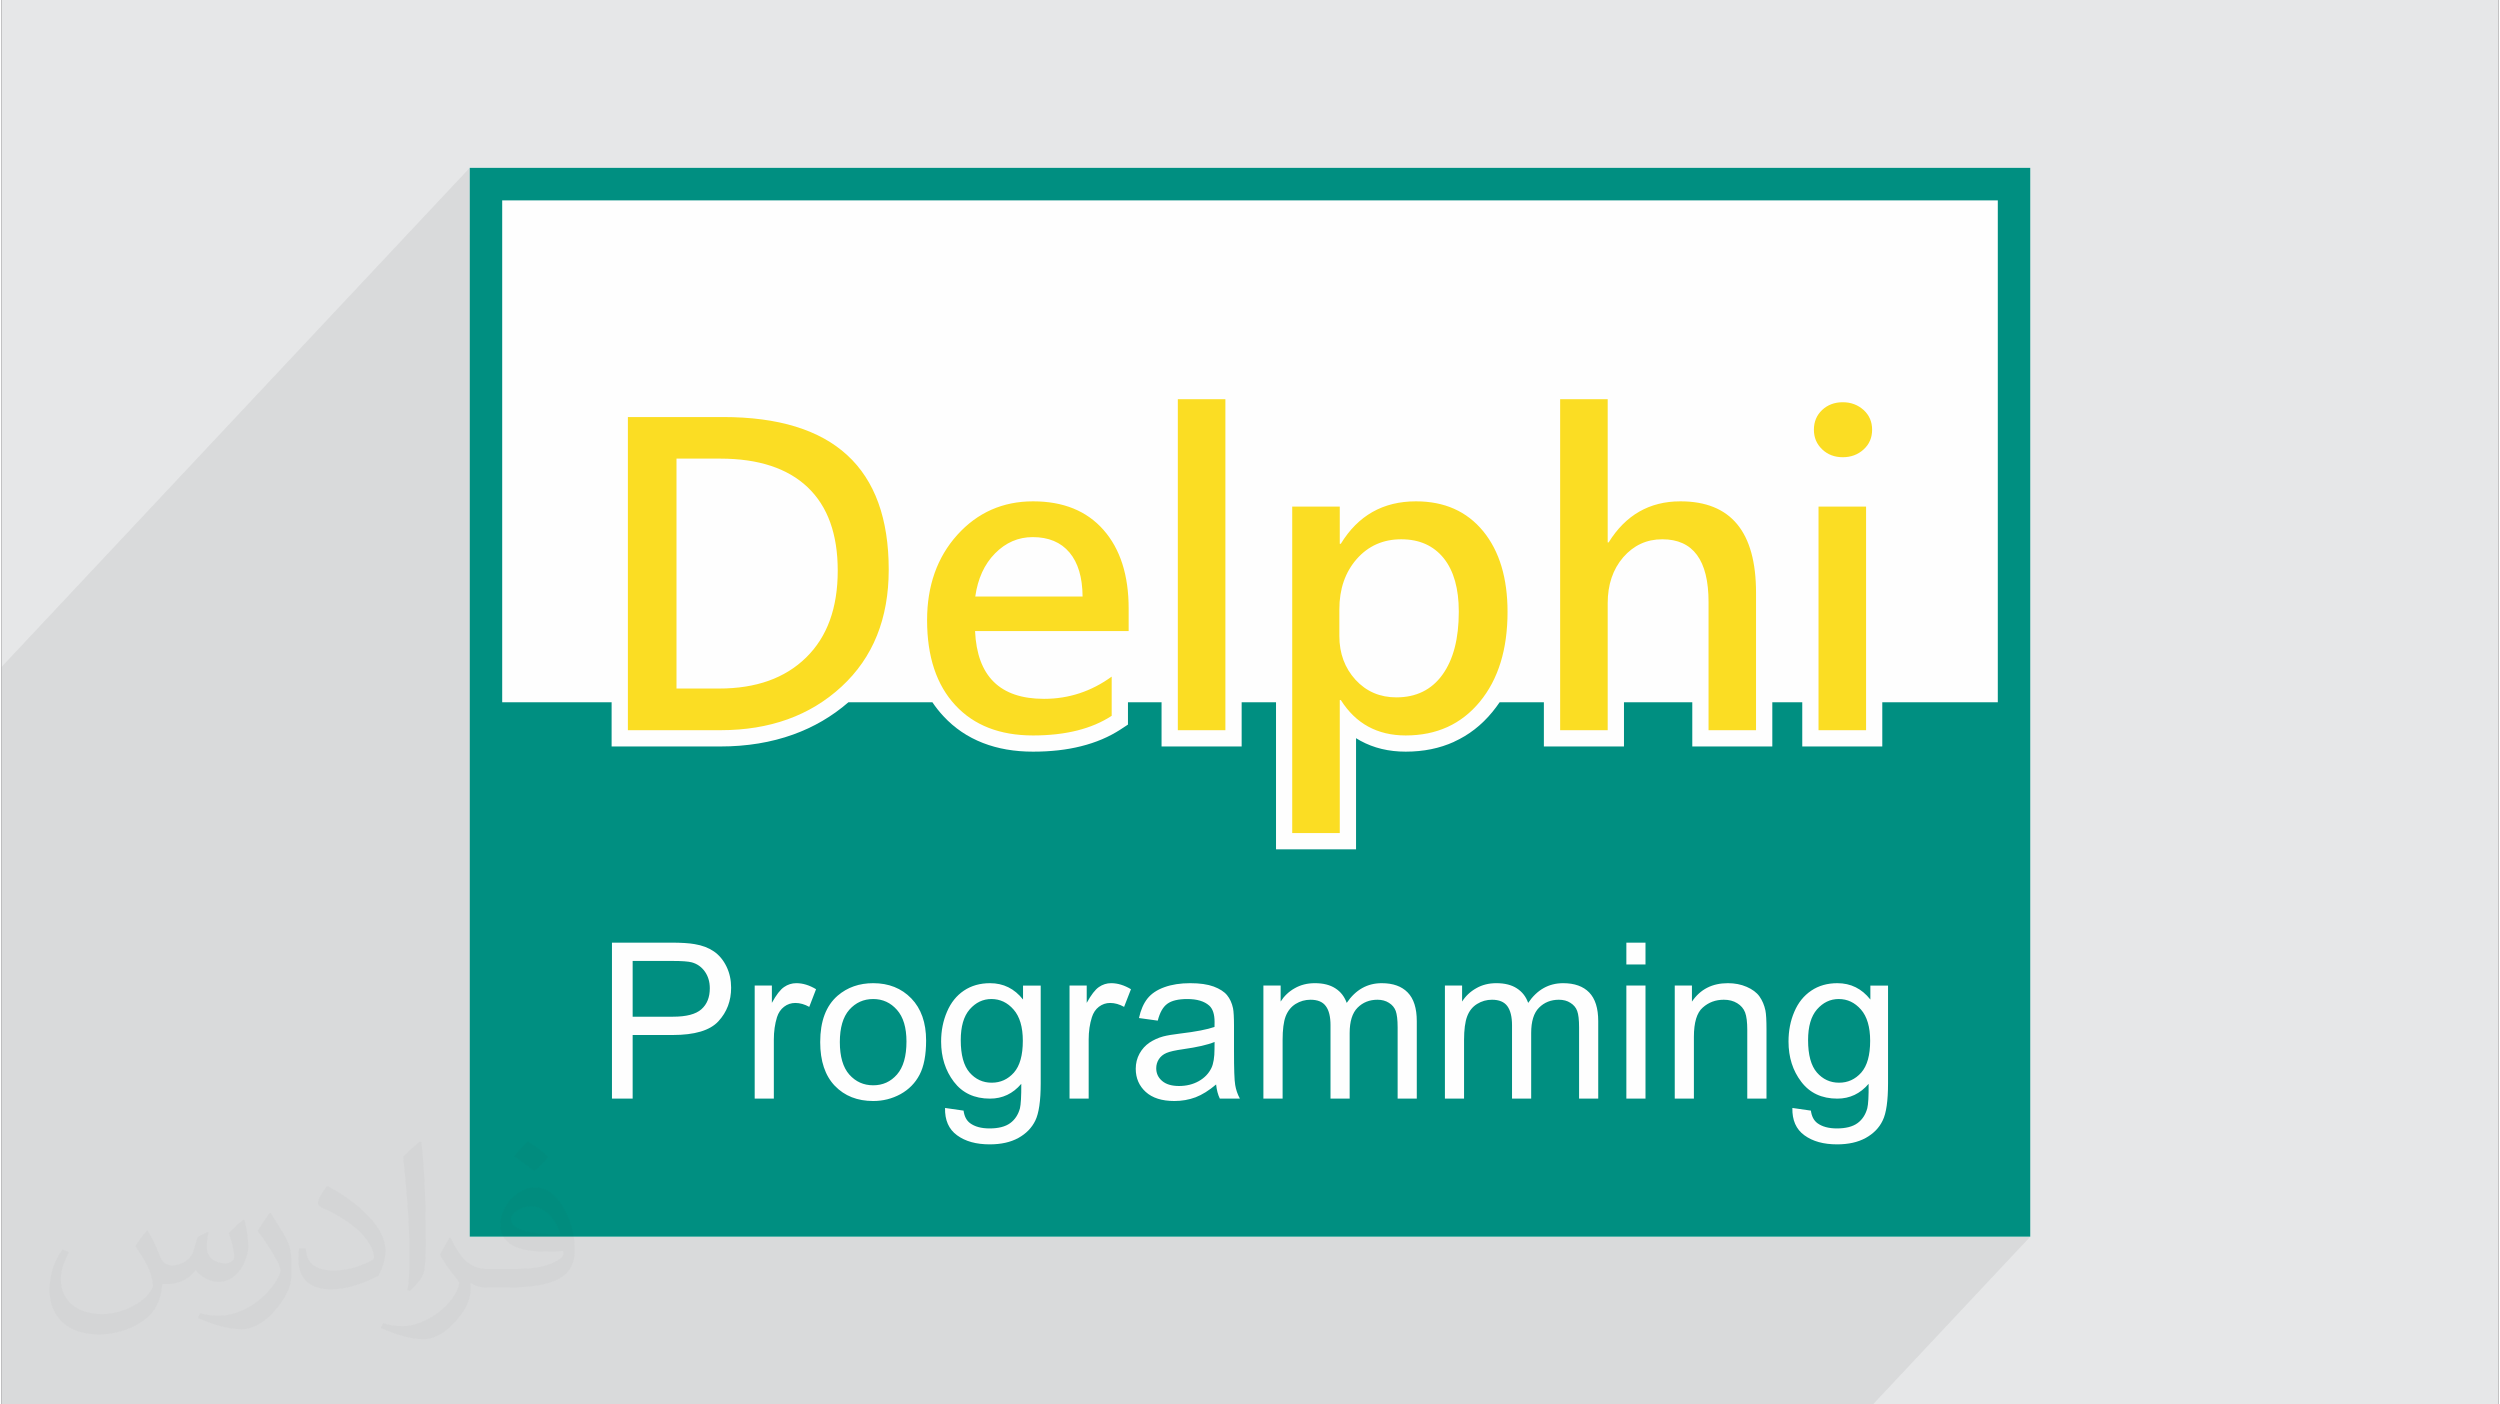 <?xml version="1.0" encoding="UTF-8"?>
<!DOCTYPE svg PUBLIC "-//W3C//DTD SVG 1.0//EN" "http://www.w3.org/TR/2001/REC-SVG-20010904/DTD/svg10.dtd">
<!-- Creator: CorelDRAW 2017 -->
<svg xmlns="http://www.w3.org/2000/svg" xml:space="preserve" width="356px" height="200px" version="1.0" shape-rendering="geometricPrecision" text-rendering="geometricPrecision" image-rendering="optimizeQuality" fill-rule="evenodd" clip-rule="evenodd"
viewBox="0 0 35600 20025"
 xmlns:xlink="http://www.w3.org/1999/xlink">
 <rect x="0" y="0" width="35600" height="20025" fill="#333333" stroke="none"/>
 <g id="Layer_x0020_1">
  <g id="_3019086699776">
   <path fill="#E6E7E8" d="M0 0l35600 0 0 20025 -35600 0 0 -20025z"/>
   <path fill="#373435" fill-opacity="0.078" d="M16771 5692l-1470 1567 -20 -9 -130 -45 -139 -32 -148 -19 -157 -6 -158 8 -153 22 -145 37 -138 53 -132 67 -125 82 -118 97 -111 112 -1045 1115 1 -6 24 -116 18 -119 14 -123 7 -126 3 -129 -9 -263 -28 -247 -46 -230 -65 -212 -83 -196 -101 -178 -121 -162 -138 -144 -157 -128 -175 -110 -194 -94 -213 -76 -231 -60 -249 -42 -268 -26 -286 -8 -1355 0 -1792 1909 0 -4998 -463 494 0 -958 -6675 7116 0 958 0 4999 0 1331 0 579 0 2404 0 244 0 1 33 0 14 0 826 0 407 0 201 0 326 0 190 0 386 0 143 0 257 0 283 0 11 0 249 0 210 0 392 0 76 0 53 0 373 0 15 0 14 0 42 0 106 0 5 0 82 0 56 0 157 0 189 0 39 0 430 0 47 0 31 0 84 0 106 0 261 0 41 0 1 0 63 0 37 0 26 0 132 0 56 0 168 0 29 0 21 0 140 0 112 0 47 0 105 0 416 0 53 0 28 0 15 0 27 0 214 0 156 0 33 0 150 0 125 0 65 0 77 0 88 0 147 0 46 0 65 0 103 0 81 0 187 0 94 0 21 0 192 0 1 0 31 0 124 0 13 0 35 0 336 0 28 0 31 0 47 0 128 0 21 0 0 0 72 0 79 0 157 0 68 0 22 0 40 0 106 0 113 0 25 0 43 0 14 0 38 0 22 0 25 0 62 0 121 0 5 0 82 0 7 0 3 0 15 0 15 0 25 0 29 0 74 0 20 0 149 0 110 0 56 0 1 0 30 0 9 0 80 0 27 0 5 0 97 0 38 0 110 0 145 0 58 0 92 0 118 0 93 0 25 0 59 0 14 0 189 0 25 0 16 0 198 0 3 0 153 0 133 0 175 0 38 0 17 0 13 0 74 0 15 0 4 0 125 0 148 0 157 0 78 0 166 0 282 0 119 0 155 0 47 0 213 0 31 0 13 0 113 0 117 0 149 0 41 0 142 0 90 0 296 0 12 0 51 0 42 0 125 0 132 0 16 0 199 0 29 0 7 0 120 0 165 0 142 0 22 0 109 0 9 0 2 0 153 0 297 0 238 0 148 0 274 0 27 0 11 0 232 0 1 0 129 0 274 0 30 0 386 0 274 0 206 0 356 0 199 0 243 0 30 0 156 0 115 0 224 0 508 0 29 0 227 0 0 0 308 0 67 0 307 0 42 0 2726 0 449 0 450 0 2244 -2393 -449 0 217 -232 -449 0 218 -231 -2726 0 986 -1051 -32 29 -35 28 -37 26 -40 24 -43 21 -45 19 -47 16 -50 12 -52 10 -55 7 -57 5 -43 1 322 -344 21 -23 19 -26 16 -27 14 -30 13 -31 10 -33 5 -24 4 -29 3 -35 3 -41 2 -46 2 -53 0 -58 0 -63 -46 50 -49 42 -51 36 -55 30 -57 23 -60 17 -62 9 -66 4 -7 -1 348 -370 30 -39 26 -44 21 -49 18 -54 14 -59 10 -65 6 -69 2 -75 -2 -71 -6 -67 -10 -63 -15 -58 -18 -53 -23 -49 -27 -44 -30 -40 134 -143 0 -199 -237 253 -3 -2 -39 -21 -40 -17 -42 -11 -44 -7 -46 -3 -44 3 -43 7 -42 11 -39 16 -38 21 -36 25 -35 30 -439 469 1 -33 4 -56 6 -55 9 -54 12 -52 14 -52 17 -50 20 -49 22 -48 24 -44 27 -42 29 -39 31 -36 -804 857 0 -389 0 -40 -2 -38 -2 -35 -3 -33 -5 -29 -5 -28 -7 -24 -7 -22 -9 -20 -10 -19 -12 -18 -13 -17 -15 -16 -17 -15 -18 -14 -19 -13 -21 -12 -21 -10 -23 -8 -23 -7 -24 -5 -25 -4 -26 -2 -27 -1 -43 2 -41 5 -40 8 -38 12 -37 16 -35 19 -34 22 -32 27 -30 30 -370 395 0 -248 245 -261 47 -62 -292 311 0 -478 -690 735 0 -254 3649 -3890 0 -630 -231 247 0 -3037 -678 0 -904 963 -4 -41 -11 -70 1591 -1695 24 -31 21 -32 17 -34 13 -36 10 -38 5 -40 2 -42 -2 -42 -5 -39 -10 -38 -13 -36 -17 -34 -21 -33 -24 -30 -29 -29 -31 -26 -33 -22 -34 -19 -37 -16 -38 -12 -40 -9 -41 -5 -43 -2 -44 2 -41 5 -40 9 -38 12 -36 16 -34 19 -32 22 -30 26 -28 29 -1354 1444 -69 -44 -97 -46 -106 -35 -113 -26 -123 -15 -130 -5 -161 9 -151 28 -141 45 -133 64 -123 82 -114 101 -214 229 0 -2014 -678 0 -1481 1578 -31 -16 -124 -46 -132 -33 -140 -20 -148 -7 -170 10 -160 28 -150 47 -139 66 -128 85 -119 104 -220 235 0 -500 -678 0 -953 1016 0 -2547 -678 0z"/>
   <g>
    <path fill="#FEFEFE" fill-rule="nonzero" d="M6907 2393l22018 0 0 15239 -22250 0 0 -15239 232 0z"/>
    <path fill="#008F81" fill-rule="nonzero" d="M6907 2393l22018 0 0 15239 -22250 0 0 -15239 232 0zm21555 464l-21324 0 0 14312 21324 0 0 -14312z"/>
    <path fill="#008F81" d="M6907 10013l1791 0 0 398 0 232 1552 0c376,0 722,-57 1036,-170 293,-105 556,-259 788,-460l1198 0c47,70 99,136 157,198 157,170 345,297 563,382 213,83 451,124 715,124 249,0 477,-25 683,-77 213,-53 401,-133 565,-240l105 -69 0 -318 479 0 0 398 0 232 1142 0 0 -630 490 0 0 2097 1141 0 0 -1585 63 37c190,104 405,155 645,155 254,0 485,-47 691,-141l0 -1c209,-95 391,-236 545,-424 36,-44 71,-91 103,-138l631 0 0 630 1142 0 0 -630 974 0 0 630 909 0 232 0 0 -630 427 0 0 398 0 232 1141 0 0 -630 1878 0 0 7387 -21786 0 0 -7387zm1796 5651l0 -2224 840 0c147,0 260,7 338,21 110,18 201,53 275,104 74,51 134,122 179,214 45,92 67,193 67,303 0,188 -60,348 -181,479 -120,131 -338,196 -652,196l-571 0 0 907 -295 0zm295 -1168l575 0c190,0 325,-35 405,-106 80,-71 120,-170 120,-299 0,-93 -24,-173 -71,-239 -47,-66 -109,-110 -186,-131 -49,-13 -141,-20 -274,-20l-569 0 0 795zm1740 1168l0 -1612 245 0 0 247c62,-115 121,-190 174,-226 53,-37 112,-55 175,-55 93,0 186,29 281,86l-97 252c-66,-37 -132,-56 -199,-56 -59,0 -113,18 -160,54 -47,36 -81,86 -101,149 -30,97 -45,203 -45,319l0 842 -273 0zm934 -806c0,-298 83,-518 249,-662 139,-119 308,-178 507,-178 221,0 402,72 543,217 140,145 211,345 211,600 0,207 -31,370 -93,488 -62,119 -153,211 -272,277 -119,65 -249,98 -389,98 -226,0 -408,-72 -547,-216 -139,-145 -209,-353 -209,-624zm280 0c0,206 45,361 135,463 91,102 204,153 341,153 136,0 249,-51 339,-154 90,-103 135,-260 135,-470 0,-199 -45,-350 -136,-452 -90,-102 -203,-154 -338,-154 -137,0 -250,51 -341,153 -90,102 -135,256 -135,461zm1500 939l264 38c11,82 42,141 93,179 68,50 160,75 278,75 126,0 224,-25 293,-75 69,-50 115,-121 140,-212 13,-55 20,-172 19,-349 -119,140 -268,211 -446,211 -222,0 -393,-80 -515,-240 -121,-159 -182,-351 -182,-574 0,-154 28,-295 84,-425 55,-130 136,-230 241,-301 106,-71 230,-106 373,-106 190,0 347,77 470,233l0 -199 252 0 0 1392c0,251 -26,429 -77,533 -51,105 -132,187 -242,248 -111,61 -247,91 -409,91 -192,0 -347,-43 -464,-129 -119,-86 -176,-216 -172,-390zm224 -967c0,211 42,365 126,462 84,96 189,145 315,145 126,0 231,-48 317,-144 85,-97 127,-248 127,-454 0,-196 -44,-345 -132,-445 -87,-100 -193,-150 -316,-150 -121,0 -224,50 -310,148 -85,98 -127,244 -127,438zm1551 834l0 -1612 245 0 0 247c63,-115 121,-190 174,-226 53,-37 112,-55 175,-55 93,0 186,29 282,86l-98 252c-66,-37 -132,-56 -199,-56 -59,0 -112,18 -160,54 -47,36 -80,86 -100,149 -31,97 -46,203 -46,319l0 842 -273 0zm2090 -202c-101,86 -199,147 -293,183 -94,35 -194,53 -302,53 -177,0 -313,-43 -408,-129 -95,-86 -143,-197 -143,-331 0,-78 18,-150 54,-216 36,-65 83,-116 141,-156 59,-39 124,-69 197,-89 54,-14 135,-28 243,-41 221,-26 384,-58 488,-94 1,-37 1,-61 1,-71 0,-111 -26,-189 -77,-234 -70,-62 -174,-93 -312,-93 -129,0 -224,23 -285,68 -62,45 -107,125 -136,240l-268 -37c25,-115 65,-207 121,-278 56,-70 136,-124 242,-162 105,-38 228,-57 366,-57 138,0 250,16 337,48 86,33 149,73 190,123 40,49 69,111 85,186 9,46 14,130 14,251l0 362c0,253 5,413 17,481 11,68 33,133 67,195l-286 0c-28,-58 -45,-125 -53,-202zm-22 -606c-99,41 -248,75 -447,103 -113,16 -193,34 -239,54 -47,20 -83,50 -108,88 -25,39 -38,82 -38,130 0,72 27,132 83,180 55,48 136,73 242,73 105,0 199,-23 281,-69 82,-46 142,-108 181,-188 29,-61 44,-152 44,-271l1 -100zm696 808l0 -1612 246 0 0 228c50,-79 117,-143 201,-190 84,-48 179,-72 287,-72 119,0 216,24 293,74 76,49 129,118 161,207 128,-188 294,-281 499,-281 161,0 284,44 370,132 87,89 130,225 130,409l0 1105 -273 0 0 -1015c0,-109 -10,-187 -27,-235 -18,-48 -50,-87 -97,-116 -47,-30 -101,-44 -164,-44 -114,0 -208,38 -283,113 -75,75 -113,196 -113,361l0 936 -273 0 0 -1046c0,-122 -22,-213 -67,-273 -44,-61 -117,-91 -218,-91 -77,0 -148,20 -213,60 -65,41 -112,100 -142,178 -29,77 -43,190 -43,336l0 836 -274 0zm2588 0l0 -1612 245 0 0 228c50,-79 118,-143 202,-190 83,-48 179,-72 286,-72 119,0 217,24 293,74 76,49 130,118 161,207 128,-188 294,-281 499,-281 161,0 285,44 371,132 86,89 129,225 129,409l0 1105 -273 0 0 -1015c0,-109 -9,-187 -27,-235 -17,-48 -50,-87 -97,-116 -46,-30 -101,-44 -164,-44 -114,0 -208,38 -283,113 -75,75 -112,196 -112,361l0 936 -273 0 0 -1046c0,-122 -23,-213 -67,-273 -45,-61 -118,-91 -219,-91 -76,0 -147,20 -212,60 -66,41 -113,100 -142,178 -29,77 -44,190 -44,336l0 836 -273 0zm2587 -1913l0 -311 273 0 0 311 -273 0zm0 1913l0 -1612 273 0 0 1612 -273 0zm690 0l0 -1612 245 0 0 229c119,-176 289,-263 513,-263 97,0 186,17 267,52 81,35 143,81 183,137 40,57 69,124 85,201 10,51 15,140 15,266l0 990 -274 0 0 -980c0,-111 -10,-194 -31,-249 -21,-55 -59,-99 -113,-132 -54,-33 -117,-49 -190,-49 -116,0 -216,36 -300,111 -85,73 -127,213 -127,419l0 880 -273 0zm1677 133l264 38c11,82 42,141 93,179 68,50 161,75 278,75 126,0 224,-25 293,-75 69,-50 115,-121 140,-212 14,-55 21,-172 19,-349 -119,140 -268,211 -446,211 -221,0 -393,-80 -514,-240 -122,-159 -182,-351 -182,-574 0,-154 27,-295 83,-425 55,-130 136,-230 242,-301 105,-71 229,-106 372,-106 190,0 347,77 470,233l0 -199 252 0 0 1392c0,251 -25,429 -77,533 -50,105 -132,187 -242,248 -111,61 -247,91 -408,91 -192,0 -347,-43 -465,-129 -119,-86 -176,-216 -172,-390zm224 -967c0,211 42,365 126,462 84,96 189,145 316,145 125,0 230,-48 316,-144 85,-97 127,-248 127,-454 0,-196 -44,-345 -131,-445 -88,-100 -193,-150 -317,-150 -121,0 -224,50 -310,148 -85,98 -127,244 -127,438zm-16595 -4817l229 0 0 35 840 0c155,0 302,-12 441,-35l527 0c-23,8 -46,17 -68,25 -261,94 -555,141 -881,141l-1088 0 0 -166zm4731 0l249 0c191,122 431,183 721,183 200,0 393,-31 578,-91l1 0c52,-18 104,-37 155,-59l0 28c-96,49 -202,88 -318,117 -167,42 -358,63 -572,63 -209,0 -392,-31 -549,-92 -97,-38 -185,-87 -265,-149zm3110 0l214 0 0 166 -214 0 0 -166zm1631 0l214 0 0 1633 -214 0 0 -1633zm1832 0l280 0c-70,58 -145,105 -227,141 -145,67 -312,100 -499,100 -164,0 -305,-33 -424,-97 -24,-14 -47,-28 -70,-44 113,42 234,62 361,62 176,0 336,-35 478,-105 35,-17 68,-36 101,-57zm1988 0l214 0 0 166 -214 0 0 -166zm2116 0l213 0 0 166 -213 0 0 -166zm1567 0l215 0 0 166 -215 0 0 -166z"/>
    <path fill="#FBDD23" fill-rule="nonzero" d="M8930 10411l0 -4465 1355 0c1576,0 2364,725 2364,2176 0,698 -224,1254 -673,1668 -448,414 -1024,621 -1726,621l-1320 0zm693 -3872l0 3278 608 0c526,0 939,-147 1240,-442 302,-295 451,-708 451,-1239 0,-521 -143,-917 -429,-1189 -286,-271 -702,-408 -1246,-408l-624 0zm6447 2459l-2190 0c29,644 356,966 983,966 353,0 675,-106 965,-317l0 559c-284,186 -658,280 -1121,280 -473,0 -843,-144 -1109,-432 -268,-289 -402,-692 -402,-1212 0,-491 144,-897 431,-1216 287,-318 648,-478 1080,-478 431,0 765,136 1004,407 240,273 359,647 359,1123l0 320zm-657 -493c-2,-273 -64,-482 -187,-628 -123,-146 -298,-219 -524,-219 -206,0 -385,78 -537,232 -152,154 -246,360 -282,615l1530 0zm1358 1906l0 -4719 678 0 0 4719 -678 0zm2309 -430l0 1897 -678 0 0 -4655 678 0 0 530 15 0c246,-403 603,-605 1071,-605 406,0 725,142 958,425 232,284 348,667 348,1151 0,533 -131,960 -394,1280 -264,321 -616,482 -1058,482 -404,0 -713,-169 -925,-505l-15 0zm-6 -913c0,248 77,455 230,624 155,168 349,251 583,251 282,0 502,-108 657,-323 156,-217 233,-516 233,-899 0,-328 -71,-582 -215,-762 -145,-179 -346,-270 -606,-270 -259,0 -471,95 -636,283 -164,189 -246,427 -246,715l0 381zm5941 1343l-677 0 0 -1827c0,-597 -220,-895 -660,-895 -223,0 -408,86 -557,257 -147,171 -221,390 -221,654l0 1811 -678 0 0 -4719 678 0 0 2041 14 0c242,-390 583,-585 1023,-585 719,0 1078,434 1078,1303l0 1960zm825 -4284c0,-113 39,-207 117,-281 78,-73 176,-111 295,-111 117,0 216,38 297,111 81,74 121,168 121,281 0,114 -40,207 -121,281 -81,74 -180,111 -297,111 -117,0 -215,-37 -294,-112 -79,-76 -118,-168 -118,-280zm66 4284l0 -3188 678 0 0 3188 -678 0z"/>
   </g>
   <path fill="#373435" fill-opacity="0.031" d="M2082 17547c68,103 112,202 155,312 32,64 49,183 199,183 44,0 107,-14 163,-45 63,-33 111,-83 136,-159l60 -202 146 -72 10 10c-20,76 -25,149 -25,206 0,169 146,233 262,233 68,0 129,-33 129,-95 0,-80 -34,-216 -78,-338 68,-68 136,-136 214,-191l12 6c34,144 53,286 53,381 0,93 -41,196 -75,264 -70,132 -194,237 -344,237 -114,0 -241,-57 -328,-163l-5 0c-82,102 -208,194 -412,194l-63 0c-10,134 -39,229 -83,314 -121,237 -480,404 -818,404 -470,0 -706,-272 -706,-633 0,-223 73,-431 185,-578l92 38c-70,134 -116,261 -116,385 0,338 274,499 592,499 293,0 657,-187 723,-404 -25,-237 -114,-349 -250,-565 41,-72 94,-144 160,-221l12 0zm5421 -1274c99,62 196,136 291,220 -53,75 -119,143 -201,203 -95,-77 -190,-143 -287,-213 66,-74 131,-146 197,-210zm51 926c-160,0 -291,105 -291,183 0,167 320,219 703,217 -48,-196 -216,-400 -412,-400zm-359 895c208,0 390,-6 529,-41 155,-40 286,-118 286,-172 0,-14 0,-31 -5,-45 -87,8 -187,8 -274,8 -281,0 -498,-64 -582,-222 -22,-44 -37,-93 -37,-149 0,-153 66,-303 182,-406 97,-85 204,-138 313,-138 197,0 354,158 464,408 60,136 102,293 102,491 0,132 -37,243 -119,326 -153,148 -435,204 -867,204l-196 0 0 0 -51 0c-107,0 -184,-19 -245,-66l-10 0c3,25 5,49 5,72 0,97 -32,221 -97,320 -192,286 -400,410 -580,410 -182,0 -405,-70 -606,-161l36 -70c65,27 155,45 279,45 325,0 752,-313 805,-618 -12,-25 -33,-58 -65,-93 -95,-113 -155,-208 -211,-307 48,-95 92,-171 133,-240l17 -2c139,283 265,446 546,446l44 0 0 0 204 0zm-1408 299c24,-130 27,-276 27,-413l0 -202c0,-377 -49,-926 -88,-1282 68,-75 163,-161 238,-219l22 6c51,450 63,971 63,1452 0,126 -5,249 -17,340 -7,114 -73,200 -214,332l-31 -14zm-1449 -596c7,177 94,317 398,317 189,0 349,-49 526,-134 32,-14 49,-33 49,-49 0,-111 -85,-258 -228,-392 -139,-126 -323,-237 -495,-311 -59,-25 -78,-52 -78,-77 0,-51 68,-158 124,-235l19 -2c197,103 418,256 580,427 148,157 240,316 240,489 0,128 -38,249 -102,361 -215,109 -446,192 -674,192 -277,0 -466,-130 -466,-436 0,-33 0,-84 12,-150l95 0zm-501 -503l173 278c63,103 121,215 121,392l0 227c0,183 -117,379 -306,573 -148,132 -279,188 -400,188 -180,0 -386,-56 -624,-159l27 -70c75,20 162,37 269,37 342,-2 692,-252 852,-557 19,-35 27,-68 27,-91 0,-35 -20,-74 -34,-109 -88,-165 -185,-315 -292,-454 56,-88 112,-173 173,-257l14 2z"/>
  </g>
 </g>
</svg>
